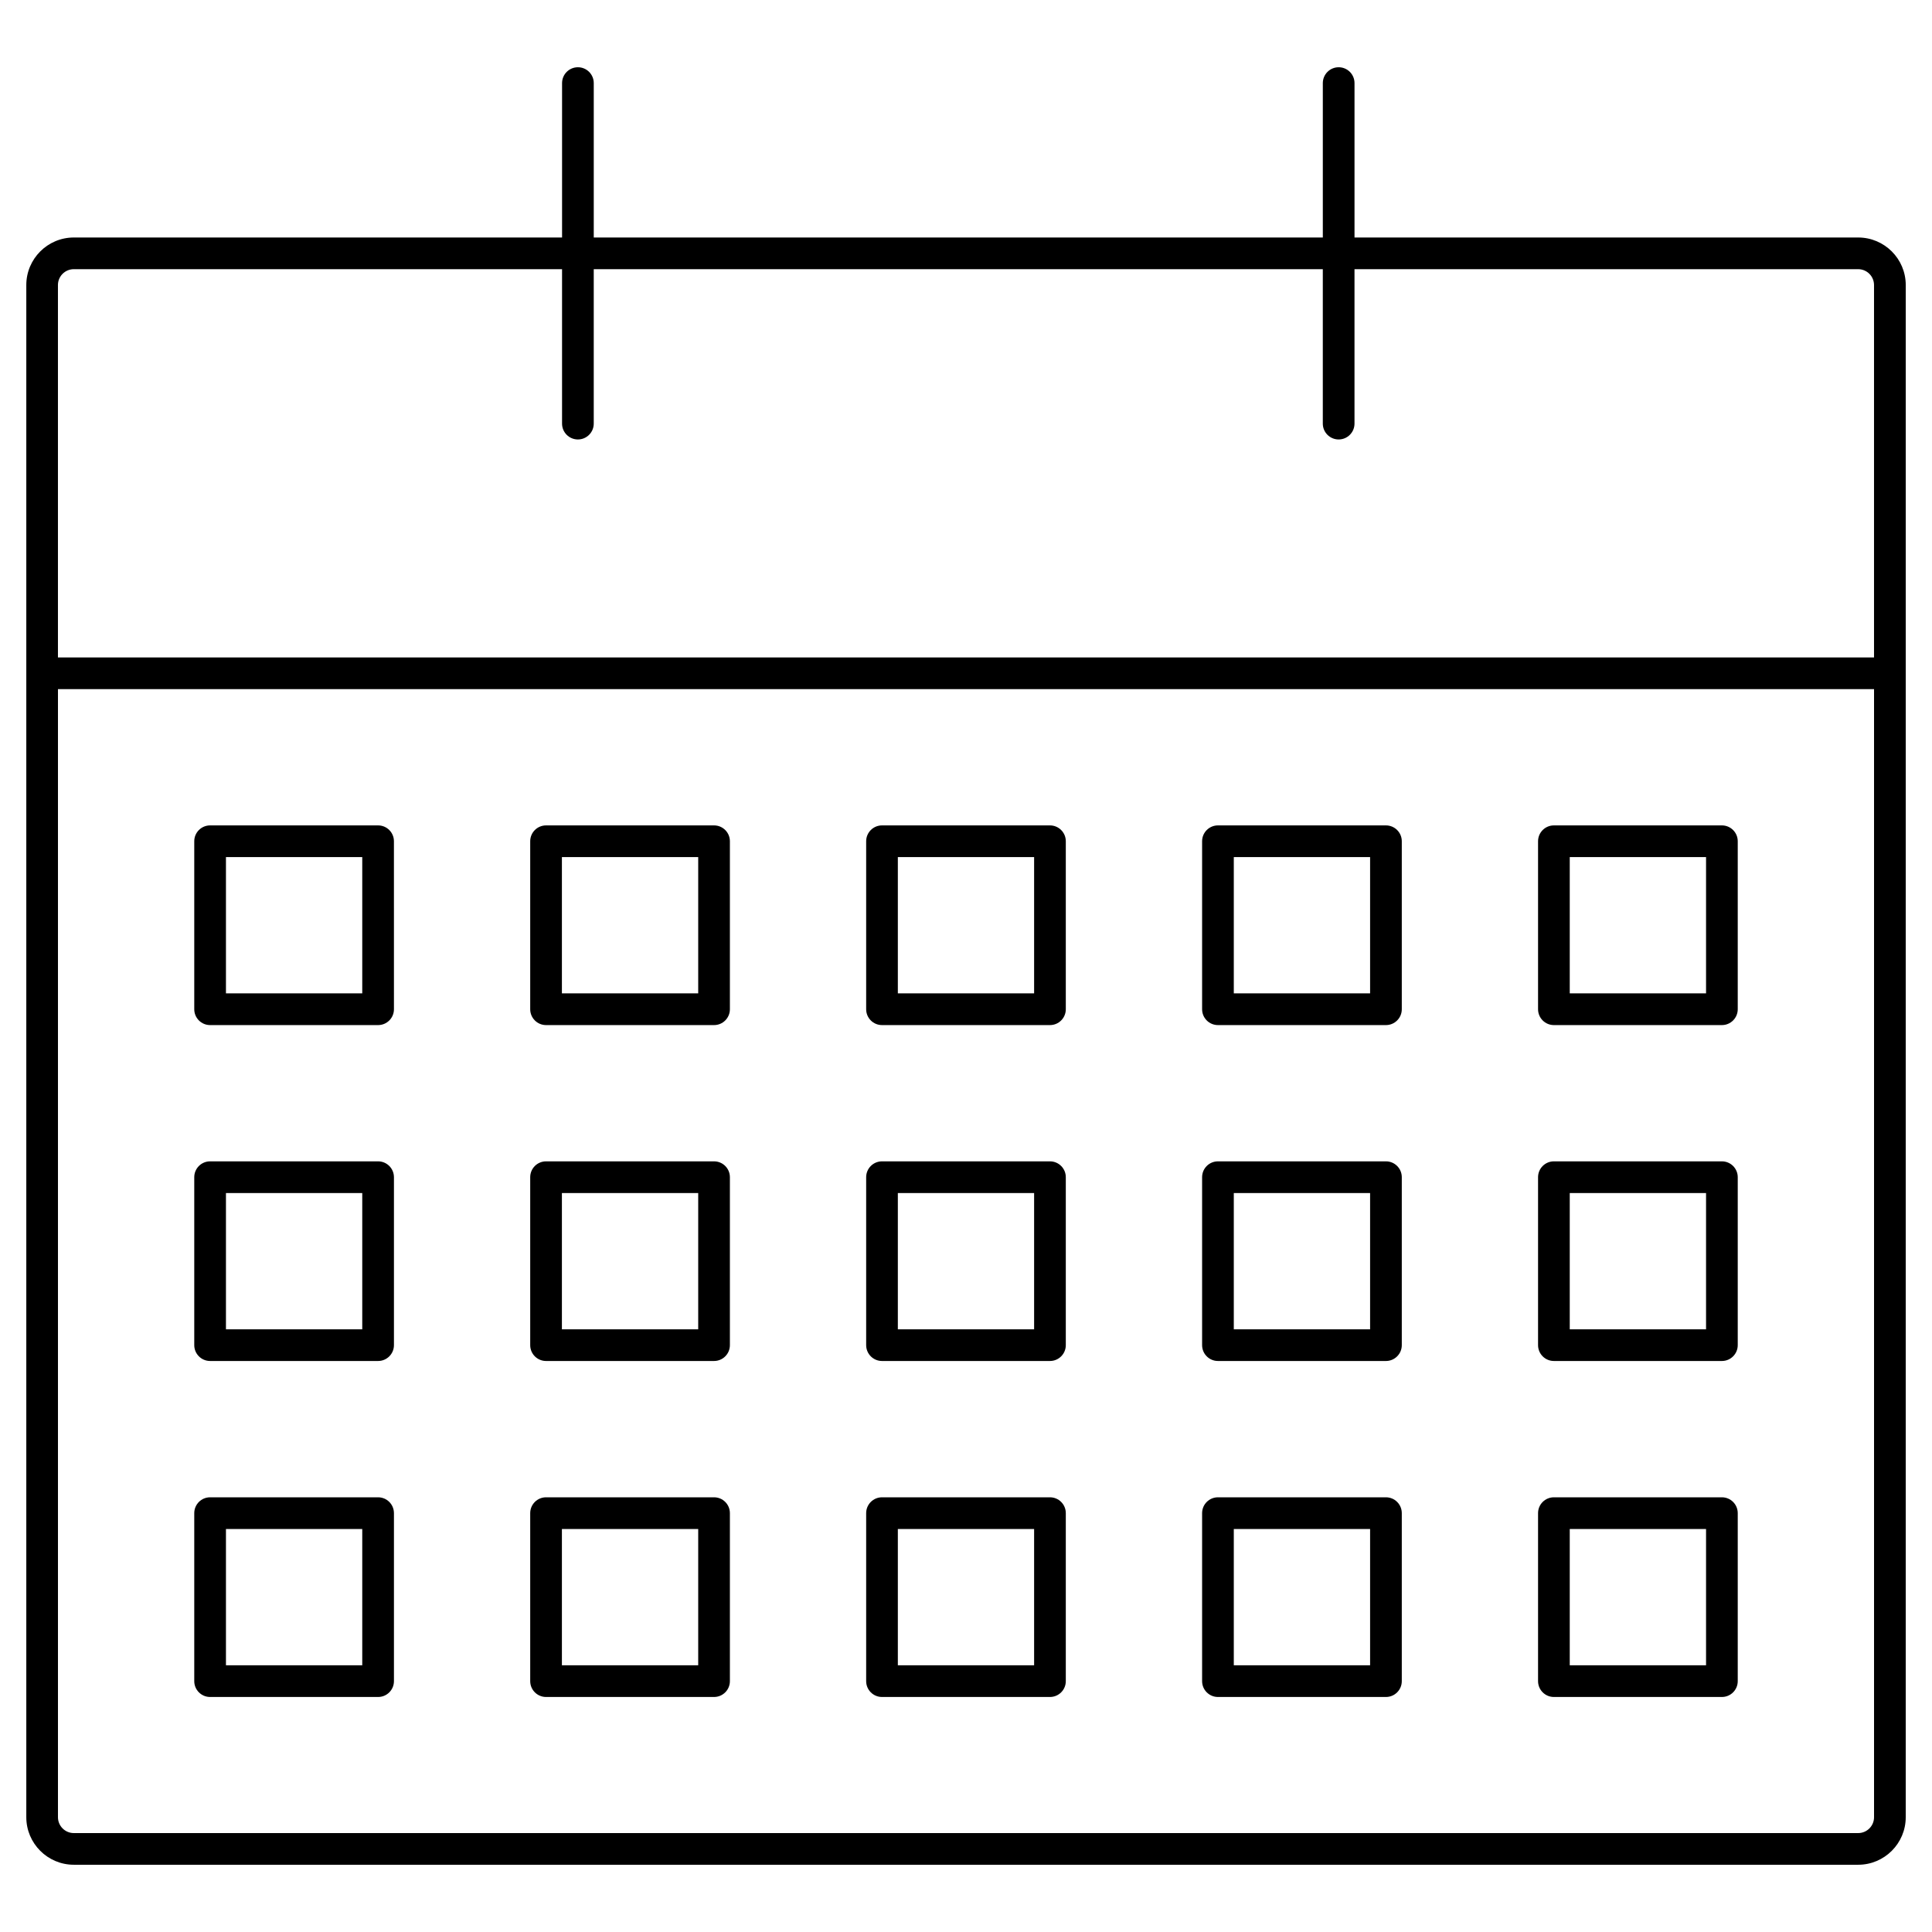 <?xml version="1.0" encoding="UTF-8"?>
<!-- Uploaded to: ICON Repo, www.iconrepo.com, Generator: ICON Repo Mixer Tools -->
<svg fill="#000000" width="800px" height="800px" version="1.1" viewBox="144 144 512 512" xmlns="http://www.w3.org/2000/svg">
 <g>
  <path d="m636.44 206.94h-133.48v-40.918c0-2.32-1.879-4.199-4.199-4.199-2.32 0-4.199 1.879-4.199 4.199v40.918h-193.21v-40.918c0-2.32-1.879-4.199-4.199-4.199-2.32 0-4.199 1.879-4.199 4.199v40.918h-129.39c-6.945 0-12.594 5.648-12.594 12.594v406.05c0 6.945 5.648 12.594 12.594 12.594h472.88c6.945 0 12.594-5.648 12.594-12.594l0.004-406.05c0-6.945-5.652-12.594-12.598-12.594zm-472.88 8.395h129.39v40.926c0 2.32 1.879 4.199 4.199 4.199 2.32 0 4.199-1.879 4.199-4.199v-40.926h193.21v40.926c0 2.32 1.879 4.199 4.199 4.199 2.32 0 4.199-1.879 4.199-4.199v-40.926h133.48c2.312 0 4.199 1.887 4.199 4.199v98.695h-481.28v-98.695c0-2.312 1.887-4.199 4.199-4.199zm472.88 414.45h-472.88c-2.312 0-4.199-1.887-4.199-4.199v-298.96h481.28v298.96c0 2.312-1.887 4.199-4.199 4.199z"/>
  <path d="m244.2 362.74h-44.52c-2.32 0-4.199 1.879-4.199 4.199v44.52c0 2.32 1.879 4.199 4.199 4.199h44.52c2.32 0 4.199-1.879 4.199-4.199l-0.004-44.52c0-2.32-1.875-4.199-4.195-4.199zm-4.199 44.516h-36.121v-36.121h36.121z"/>
  <path d="m333.23 362.74h-44.52c-2.32 0-4.199 1.879-4.199 4.199v44.52c0 2.32 1.879 4.199 4.199 4.199h44.52c2.32 0 4.199-1.879 4.199-4.199v-44.52c0-2.32-1.879-4.199-4.199-4.199zm-4.199 44.516h-36.121v-36.121h36.121z"/>
  <path d="m422.25 362.74h-44.508c-2.32 0-4.199 1.879-4.199 4.199v44.52c0 2.32 1.879 4.199 4.199 4.199h44.508c2.32 0 4.199-1.879 4.199-4.199v-44.52c0-2.32-1.879-4.199-4.199-4.199zm-4.199 44.516h-36.113v-36.121h36.113z"/>
  <path d="m511.29 362.74h-44.52c-2.32 0-4.199 1.879-4.199 4.199v44.52c0 2.32 1.879 4.199 4.199 4.199h44.52c2.32 0 4.199-1.879 4.199-4.199v-44.52c0-2.32-1.879-4.199-4.199-4.199zm-4.199 44.516h-36.121v-36.121h36.121z"/>
  <path d="m600.32 362.74h-44.52c-2.32 0-4.199 1.879-4.199 4.199v44.52c0 2.32 1.879 4.199 4.199 4.199h44.52c2.32 0 4.199-1.879 4.199-4.199v-44.52c0-2.32-1.879-4.199-4.199-4.199zm-4.199 44.516h-36.121v-36.121h36.121z"/>
  <path d="m244.2 451.77h-44.52c-2.32 0-4.199 1.879-4.199 4.199v44.508c0 2.32 1.879 4.199 4.199 4.199h44.52c2.32 0 4.199-1.879 4.199-4.199v-44.508c-0.004-2.32-1.879-4.199-4.199-4.199zm-4.199 44.512h-36.121v-36.113h36.121z"/>
  <path d="m333.23 451.77h-44.52c-2.32 0-4.199 1.879-4.199 4.199v44.508c0 2.32 1.879 4.199 4.199 4.199h44.52c2.32 0 4.199-1.879 4.199-4.199v-44.508c0-2.32-1.879-4.199-4.199-4.199zm-4.199 44.512h-36.121v-36.113h36.121z"/>
  <path d="m422.25 451.77h-44.508c-2.32 0-4.199 1.879-4.199 4.199v44.508c0 2.32 1.879 4.199 4.199 4.199h44.508c2.32 0 4.199-1.879 4.199-4.199v-44.508c0-2.32-1.879-4.199-4.199-4.199zm-4.199 44.512h-36.113v-36.113h36.113z"/>
  <path d="m511.29 451.77h-44.52c-2.32 0-4.199 1.879-4.199 4.199v44.508c0 2.32 1.879 4.199 4.199 4.199h44.52c2.32 0 4.199-1.879 4.199-4.199v-44.508c0-2.32-1.879-4.199-4.199-4.199zm-4.199 44.512h-36.121v-36.113h36.121z"/>
  <path d="m600.32 451.77h-44.52c-2.32 0-4.199 1.879-4.199 4.199v44.508c0 2.32 1.879 4.199 4.199 4.199h44.52c2.32 0 4.199-1.879 4.199-4.199v-44.508c0-2.32-1.879-4.199-4.199-4.199zm-4.199 44.512h-36.121v-36.113h36.121z"/>
  <path d="m244.2 540.8h-44.52c-2.32 0-4.199 1.879-4.199 4.199v44.52c0 2.32 1.879 4.199 4.199 4.199h44.52c2.32 0 4.199-1.879 4.199-4.199v-44.52c-0.004-2.32-1.879-4.199-4.199-4.199zm-4.199 44.52h-36.121v-36.121h36.121z"/>
  <path d="m333.23 540.8h-44.52c-2.32 0-4.199 1.879-4.199 4.199v44.52c0 2.32 1.879 4.199 4.199 4.199h44.52c2.32 0 4.199-1.879 4.199-4.199v-44.52c0-2.32-1.879-4.199-4.199-4.199zm-4.199 44.52h-36.121v-36.121h36.121z"/>
  <path d="m422.25 540.8h-44.508c-2.32 0-4.199 1.879-4.199 4.199v44.52c0 2.32 1.879 4.199 4.199 4.199h44.508c2.32 0 4.199-1.879 4.199-4.199v-44.52c0-2.32-1.879-4.199-4.199-4.199zm-4.199 44.52h-36.113v-36.121h36.113z"/>
  <path d="m511.29 540.8h-44.52c-2.32 0-4.199 1.879-4.199 4.199v44.52c0 2.32 1.879 4.199 4.199 4.199h44.52c2.32 0 4.199-1.879 4.199-4.199v-44.52c0-2.32-1.879-4.199-4.199-4.199zm-4.199 44.52h-36.121v-36.121h36.121z"/>
  <path d="m600.32 540.8h-44.52c-2.32 0-4.199 1.879-4.199 4.199v44.52c0 2.32 1.879 4.199 4.199 4.199h44.52c2.32 0 4.199-1.879 4.199-4.199v-44.52c0-2.32-1.879-4.199-4.199-4.199zm-4.199 44.52h-36.121v-36.121h36.121z"/>
 </g>
</svg>